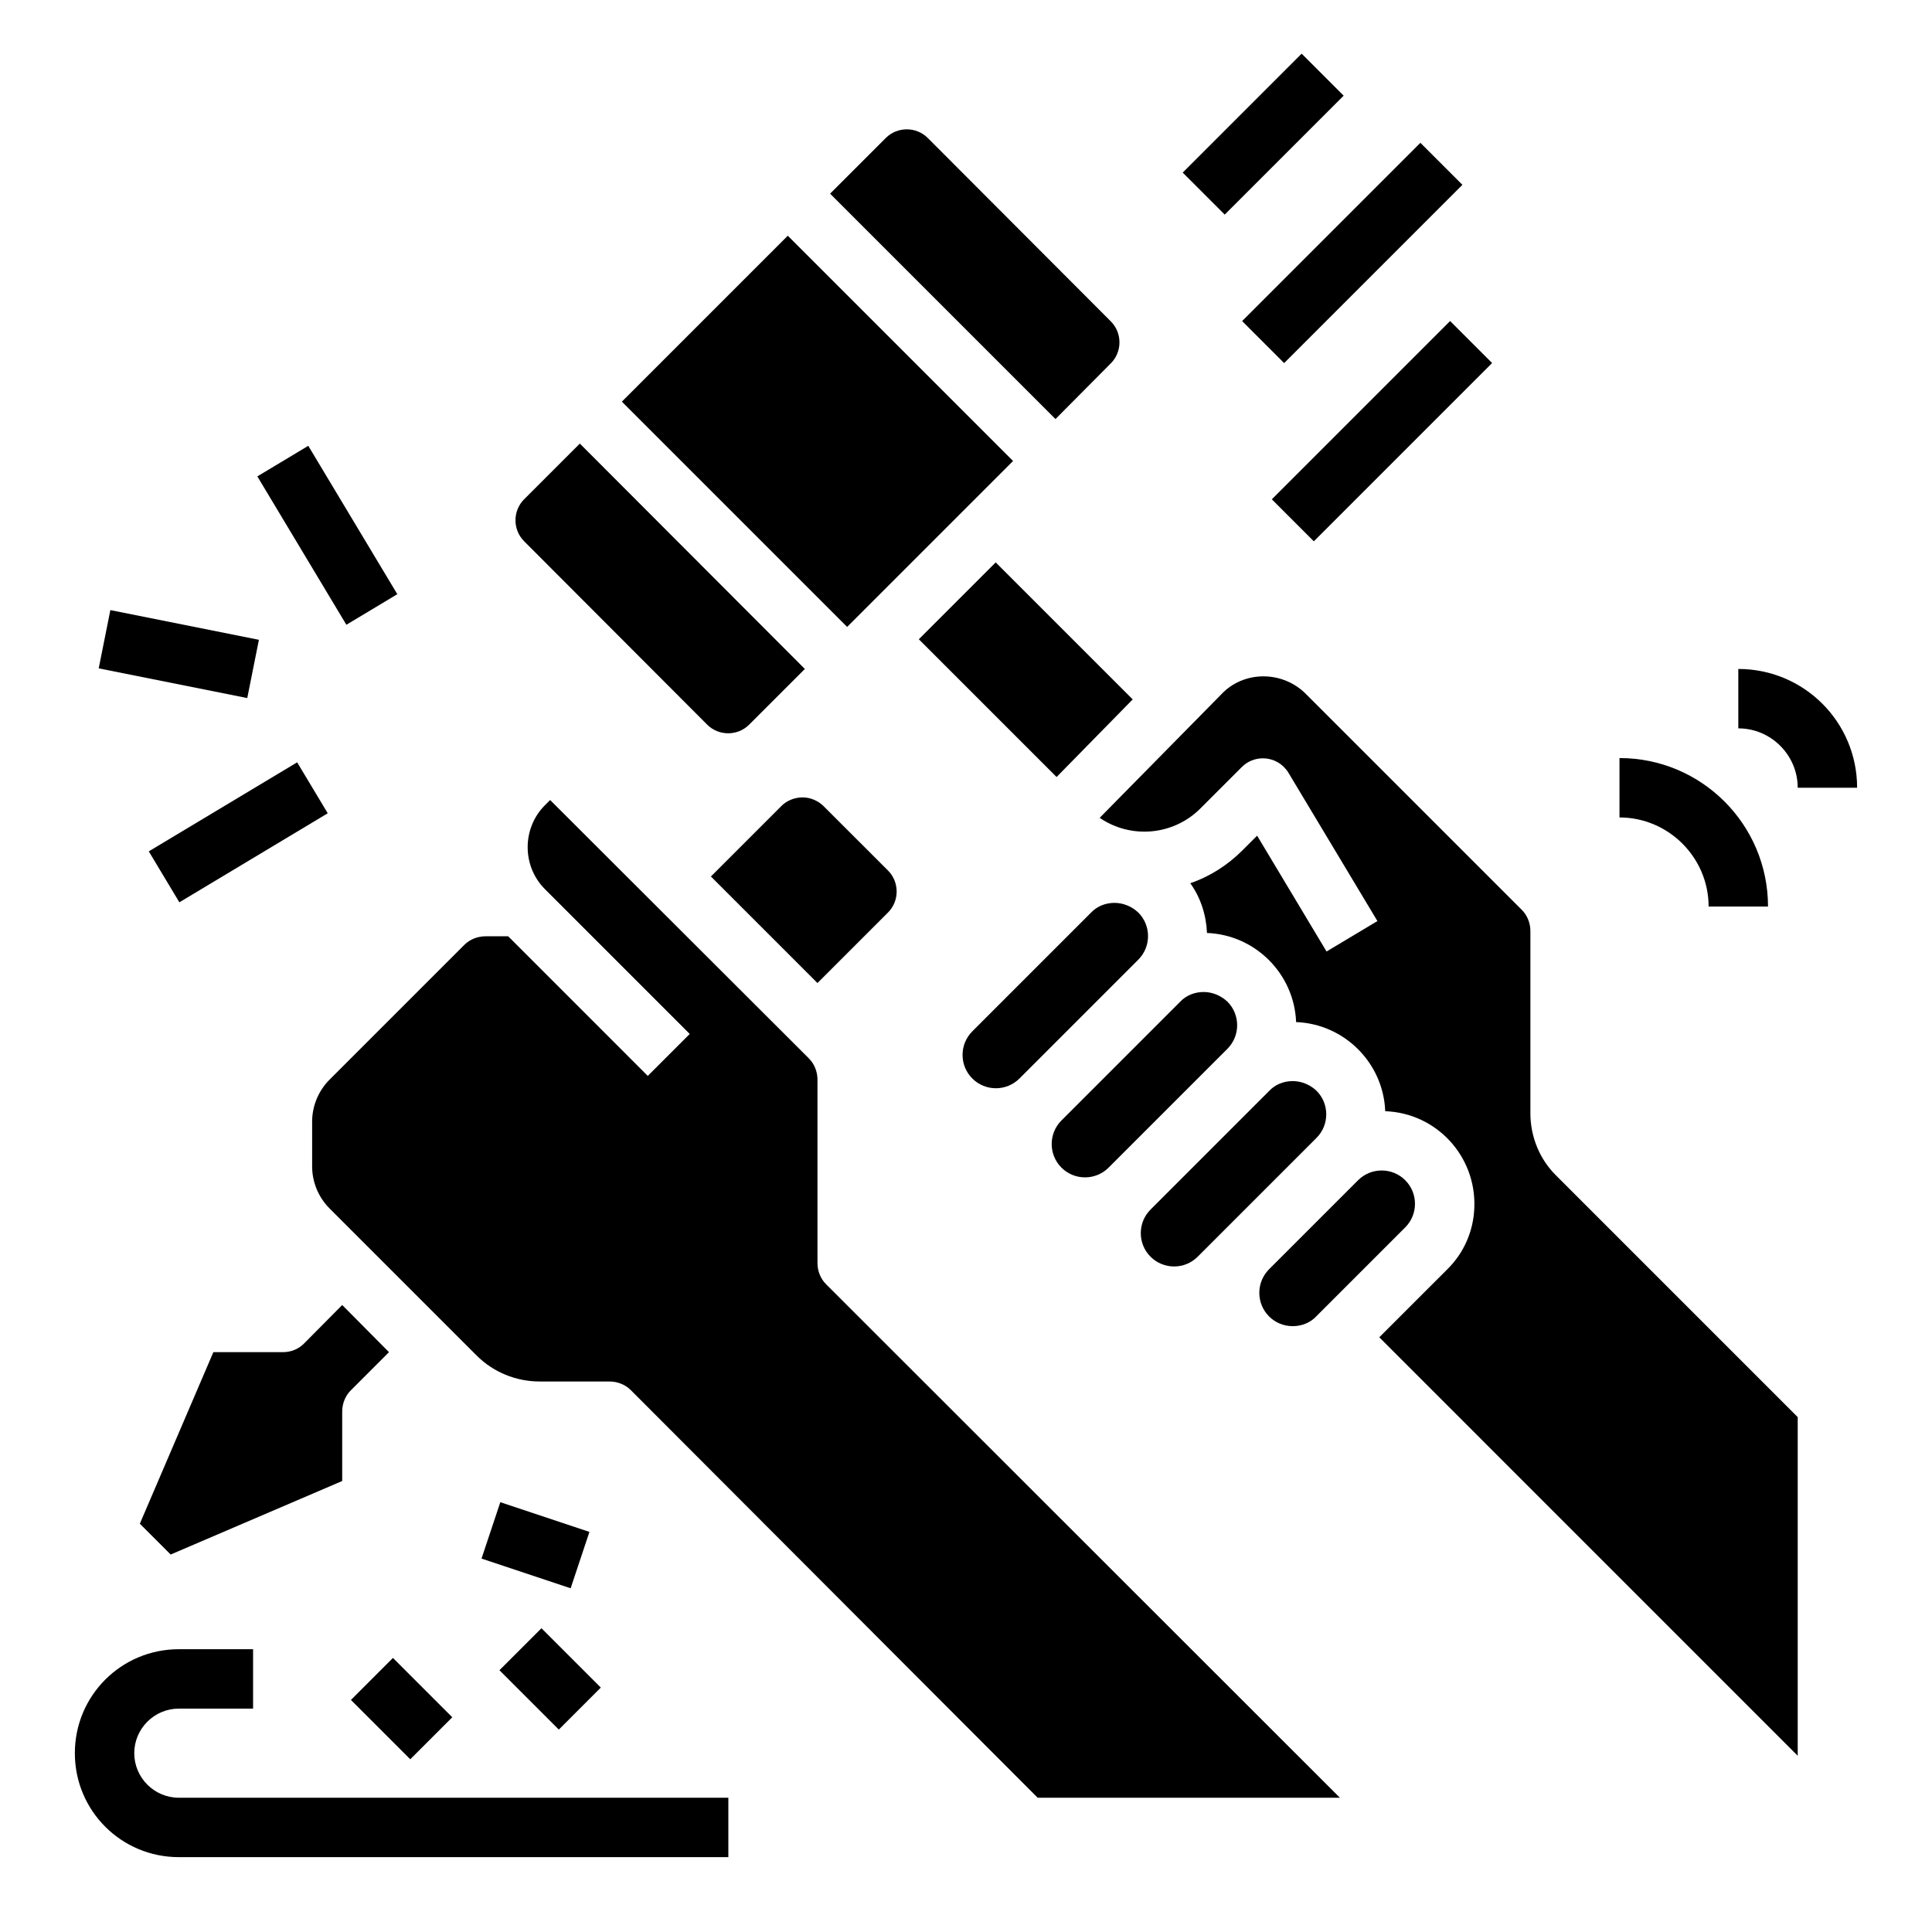 <?xml version="1.0" encoding="UTF-8"?>
<!-- Uploaded to: SVG Repo, www.svgrepo.com, Generator: SVG Repo Mixer Tools -->
<svg fill="#000000" width="800px" height="800px" version="1.1" viewBox="144 144 512 512" xmlns="http://www.w3.org/2000/svg">
 <g>
  <path d="m179.58 608.61c0-6.496 5.312-11.809 11.809-11.809h19.68v-15.742h-19.68c-15.254 0-27.551 12.301-27.551 27.551 0 15.254 12.301 27.551 27.551 27.551h145.63v-15.742h-145.63c-6.496 0-11.809-5.312-11.809-11.809z"/>
  <path d="m457.43 189.74 31.52-31.52 11.133 11.133-31.52 31.52z"/>
  <path d="m473.18 229.09 47.242-47.242 11.133 11.133-47.242 47.242z"/>
  <path d="m481.05 276.32 47.242-47.242 11.133 11.133-47.242 47.242z"/>
  <path d="m212.2 270.25 13.5-8.102 23.594 39.32-13.5 8.102z"/>
  <path d="m170.16 321.12 3.086-15.438 39.367 7.871-3.086 15.438z"/>
  <path d="m183.43 369.62 39.32-23.594 8.102 13.5-39.32 23.594z"/>
  <path d="m271.61 557.04 4.977-14.938 23.617 7.871-4.977 14.938z"/>
  <path d="m237 594.5 11.133-11.133 15.727 15.727-11.133 11.133z"/>
  <path d="m276.36 586.63 11.133-11.133 15.727 15.727-11.133 11.133z"/>
  <path d="m596.8 384.25h15.742c0-21.746-17.613-39.359-39.359-39.359v15.742c12.988 0 23.617 10.629 23.617 23.617z"/>
  <path d="m604.67 321.28v15.742c8.66 0 15.742 7.086 15.742 15.742h15.742c0.004-17.414-14.066-31.484-31.484-31.484z"/>
  <path d="m462.98 406.89c-2.363 0-4.625 0.887-6.199 2.559l-31.488 31.488c-3.445 3.445-3.445 9.055 0 12.496 3.445 3.445 9.055 3.445 12.496 0l31.488-31.488c3.445-3.445 3.445-9.055 0-12.496-1.676-1.574-3.938-2.559-6.297-2.559z"/>
  <path d="m477.73 486.59c0 4.922 3.938 8.855 8.855 8.855 2.363 0 4.625-0.887 6.199-2.559l23.617-23.617c3.445-3.445 3.445-9.055 0-12.496-3.445-3.445-9.055-3.445-12.496 0l-23.617 23.617c-1.574 1.574-2.559 3.84-2.559 6.199z"/>
  <path d="m486.59 430.5c-2.363 0-4.625 0.887-6.199 2.559l-31.488 31.488c-3.445 3.445-3.445 9.055 0 12.496 3.445 3.445 9.055 3.445 12.496 0l31.488-31.488c3.445-3.445 3.445-9.055 0-12.496-1.672-1.574-3.934-2.559-6.297-2.559z"/>
  <path d="m439.36 383.27c-2.363 0-4.625 0.887-6.199 2.559l-31.488 31.488c-3.445 3.445-3.445 9.055 0 12.496 3.445 3.445 9.055 3.445 12.496 0l31.488-31.488c3.445-3.445 3.445-9.055 0-12.496-1.672-1.574-3.938-2.559-6.297-2.559z"/>
  <path d="m331.41 336.04c3.051 3.051 8.07 3.051 11.121 0l14.762-14.762-59.633-59.727-14.762 14.762c-3.051 3.051-3.051 8.07 0 11.121z"/>
  <path d="m224.55 500.07c-1.477 1.477-3.445 2.262-5.609 2.262l-18.398 0.004-19.484 45.461 8.168 8.168 45.461-19.484v-18.402c0-2.066 0.789-4.133 2.262-5.609l10.137-10.137-12.398-12.492z"/>
  <path d="m360.64 478.72v-48.609c0-2.066-0.789-4.133-2.262-5.609l-68.586-68.488-1.379 1.379c-6.102 6.102-6.102 16.137 0 22.238l38.375 38.375-11.121 11.121-36.992-37h-6.004c-2.066 0-4.133 0.789-5.609 2.262l-35.719 35.719c-2.953 2.953-4.625 6.988-4.625 11.121v11.906c0 4.133 1.672 8.168 4.625 11.121l38.965 38.965c4.43 4.43 10.43 6.887 16.727 6.887l18.504 0.004c2.066 0 4.133 0.789 5.609 2.262l107.84 108.04h80.098l-136.18-136.09c-1.477-1.477-2.266-3.543-2.266-5.609z"/>
  <path d="m549.57 438.96v-48.215c0-2.066-0.789-4.133-2.262-5.609l-57.27-57.27c-2.953-2.953-6.988-4.625-11.219-4.625-4.231 0-8.266 1.672-11.121 4.723l-32.273 32.77c8.363 5.707 19.582 4.625 26.668-2.461l11.02-11.02c3.051-3.051 8.07-3.051 11.121 0 0.492 0.492 0.887 0.984 1.18 1.477l23.617 39.359-13.48 8.07-18.402-30.699-3.938 3.938c-3.836 3.836-8.562 6.887-13.777 8.66 2.754 3.836 4.231 8.461 4.43 13.188 12.793 0.492 23.125 10.824 23.617 23.617 12.793 0.492 23.125 10.824 23.617 23.617 13.578 0.492 24.109 11.906 23.617 25.484-0.195 6.199-2.754 12.102-7.184 16.434l-18.008 17.996 110.89 110.9v-89.742l-63.961-63.961c-4.426-4.328-6.887-10.332-6.887-16.629z"/>
  <path d="m438.38 240.29c3.051-3.051 3.051-8.07 0-11.121l-48.512-48.605c-3.051-3.051-8.07-3.051-11.121 0l-14.762 14.762 59.73 59.73z"/>
  <path d="m407.87 293.04-20.371 20.367 36.508 36.508 20.172-20.566z"/>
  <path d="m356.7 355.32c-2.066 0-4.133 0.789-5.609 2.262l-18.695 18.695 28.242 28.242 18.695-18.695c3.051-3.051 3.051-8.07 0-11.121l-17.023-17.02c-1.477-1.477-3.543-2.363-5.609-2.363z"/>
  <path d="m308.8 250.44 43.973-43.973 59.699 59.699-43.973 43.973z"/>
 </g>
</svg>
